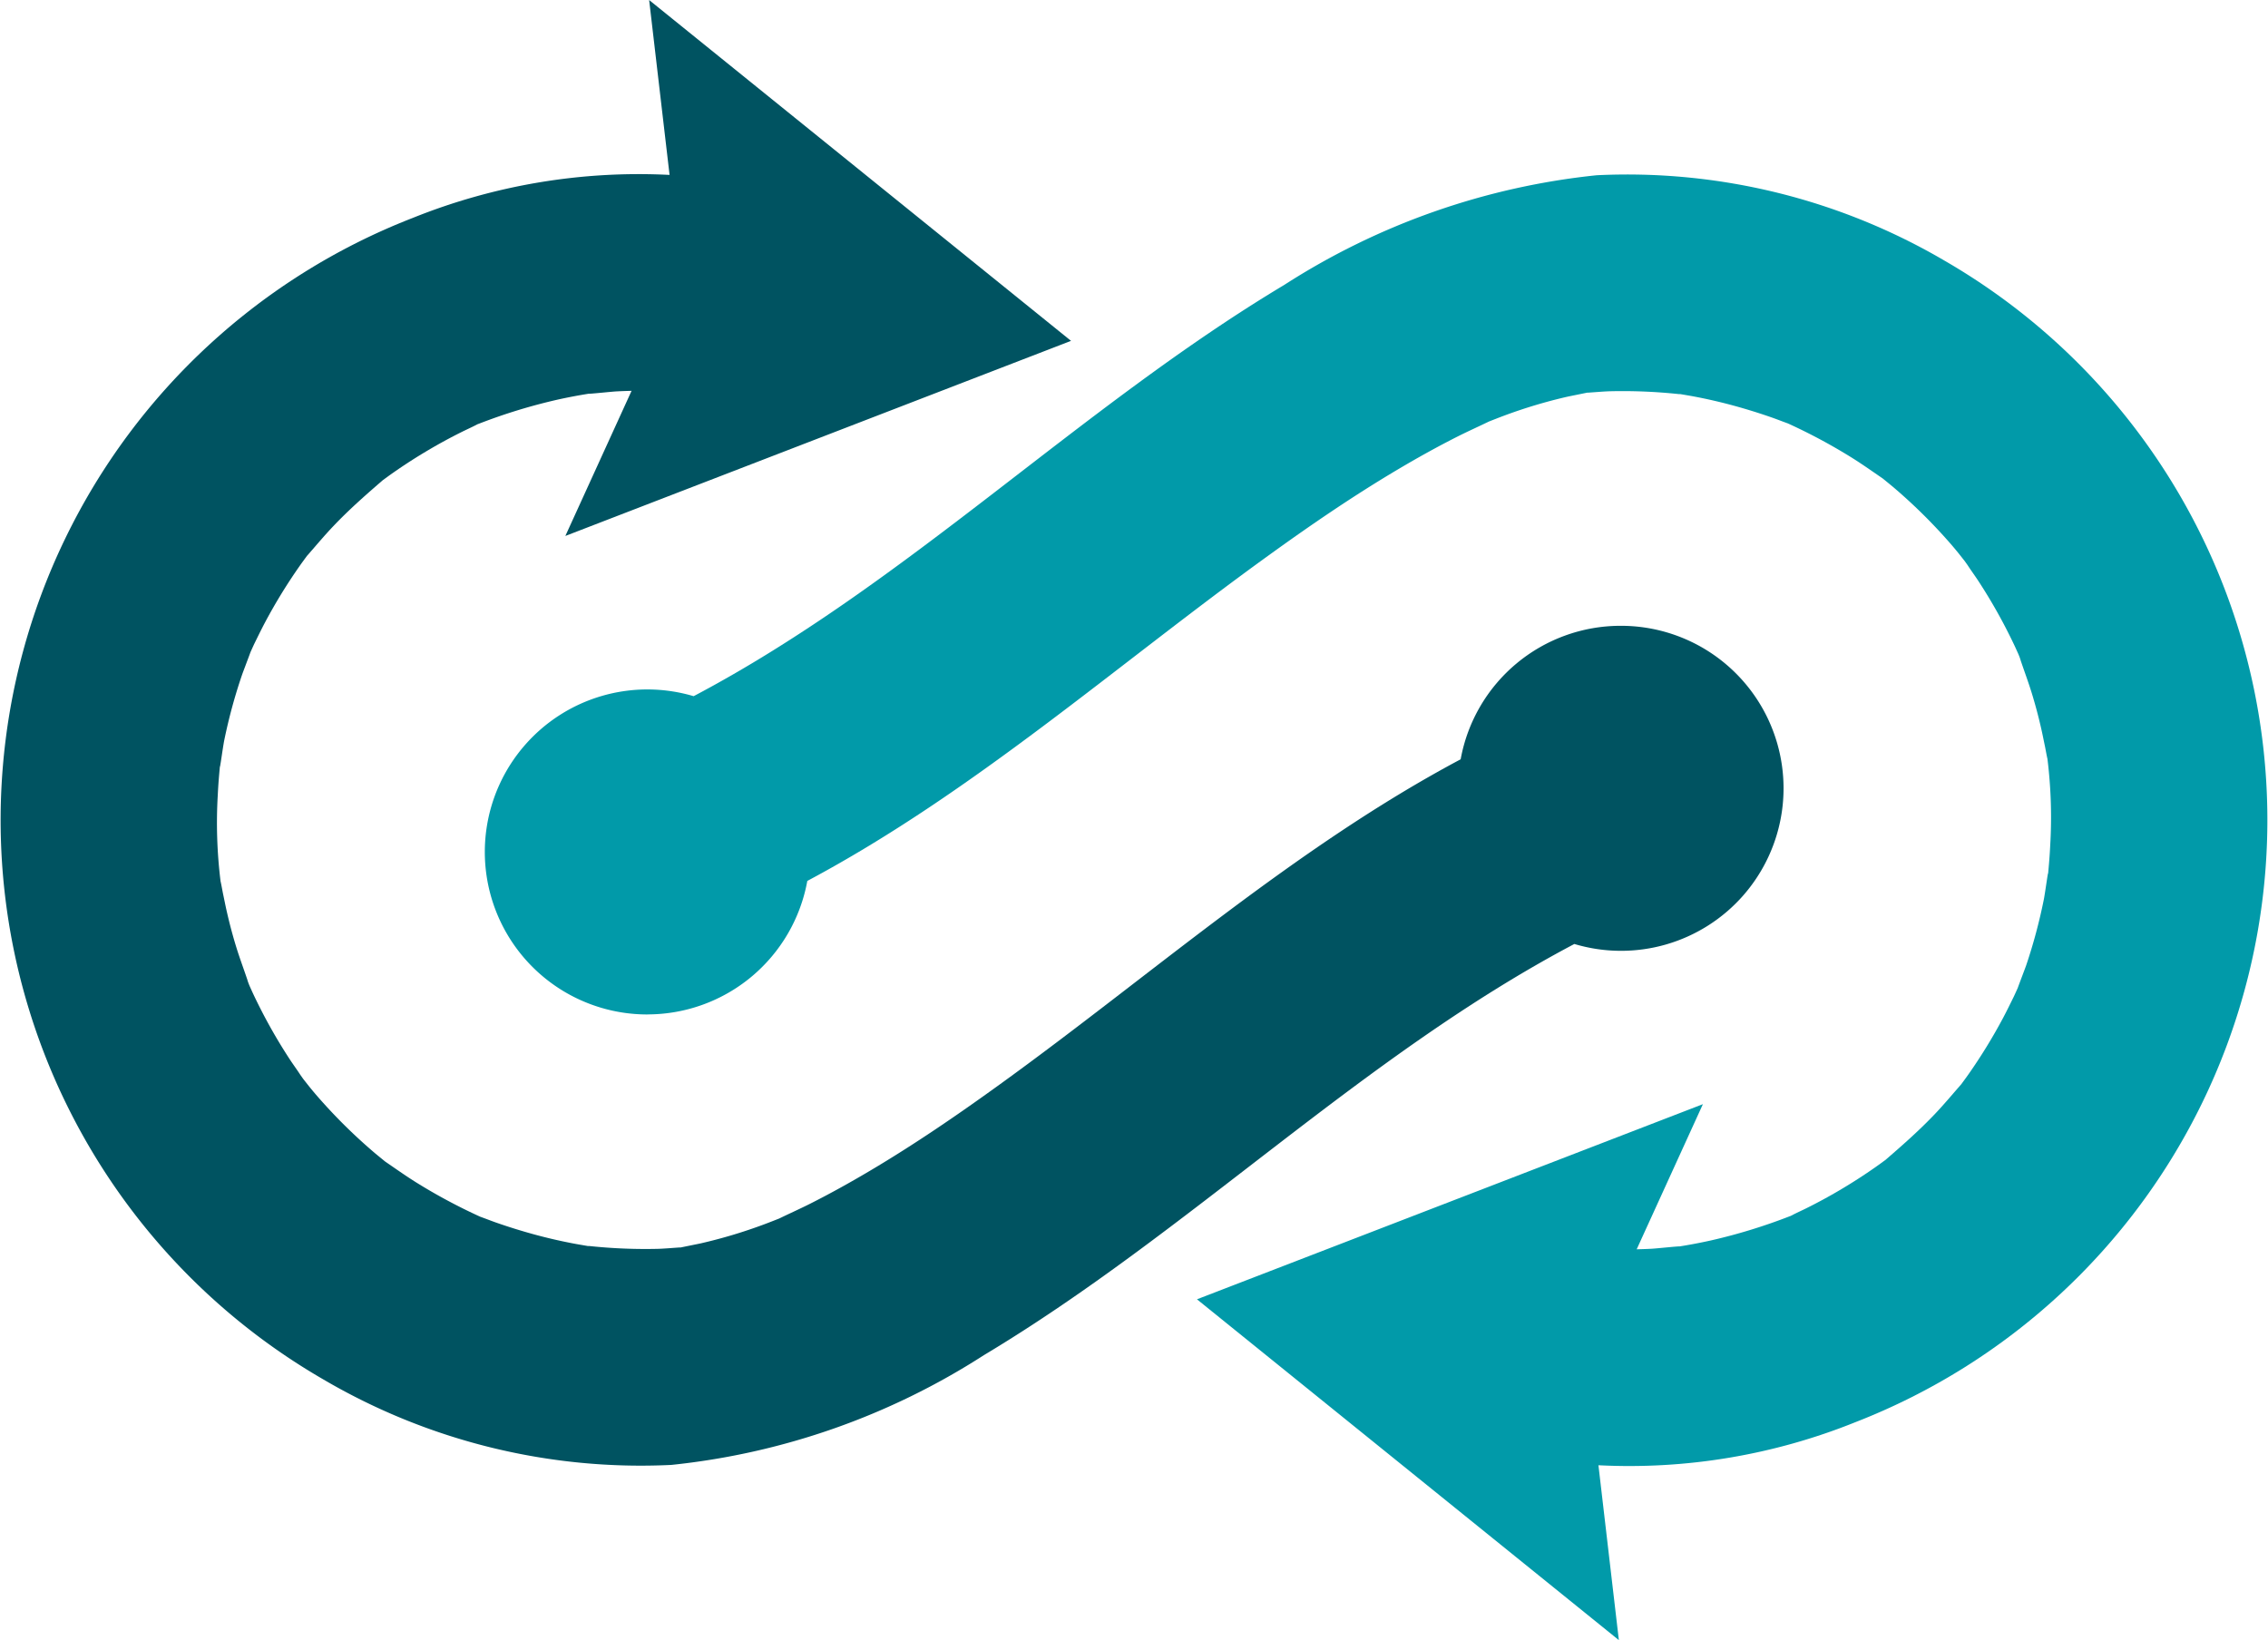 <svg xmlns="http://www.w3.org/2000/svg" xmlns:xlink="http://www.w3.org/1999/xlink" width="81.173" height="58.707" viewBox="0 0 81.173 58.707">
  <defs>
    <style>
      .cls-1 {
        fill: none;
      }

      .cls-2 {
        clip-path: url(#clip-path);
      }

      .cls-3 {
        fill: #005361;
      }

      .cls-4 {
        fill: #019aa9;
      }
    </style>
    <clipPath id="clip-path">
      <rect id="Rettangolo_1009" data-name="Rettangolo 1009" class="cls-1" width="81.173" height="58.707"/>
    </clipPath>
  </defs>
  <g id="Raggruppa_2771" data-name="Raggruppa 2771" transform="translate(-96.586 48)">
    <g id="Raggruppa_2737" data-name="Raggruppa 2737" transform="translate(96.586 -48)">
      <g id="Raggruppa_2736" data-name="Raggruppa 2736" class="cls-2">
        <path id="Tracciato_930" data-name="Tracciato 930" class="cls-3" d="M58,22.4a5.817,5.817,0,0,0-5.722,4.778C46.336,30.34,41.207,34.9,35.769,38.826c-1.5,1.084-3.033,2.133-4.627,3.078-.7.415-1.411.811-2.138,1.178-.351.177-.71.338-1.064.509l-.051.025c-.179.07-.357.141-.537.208a18,18,0,0,1-2.26.679c-.094.021-.523.106-.727.149l-.04,0c-.249.017-.5.039-.747.049a19.009,19.009,0,0,1-2.483-.1l-.032,0-.022,0c-.179-.031-.358-.06-.535-.094q-.707-.135-1.4-.325t-1.36-.424c-.167-.059-.332-.124-.5-.185l-.063-.023a20.064,20.064,0,0,1-2.3-1.234c-.345-.216-.677-.45-1.013-.681l-.083-.057c-.123-.1-.245-.2-.366-.3a19.29,19.29,0,0,1-1.983-1.947c-.115-.13-.228-.263-.339-.4-.033-.039-.159-.2-.244-.308l-.105-.148c-.126-.195-.265-.382-.392-.577a19.247,19.247,0,0,1-1.281-2.291c-.042-.089-.082-.18-.123-.269s-.088-.214-.1-.266c-.132-.393-.278-.781-.4-1.178s-.23-.8-.324-1.21c-.055-.234-.1-.47-.15-.705-.006-.028-.074-.4-.085-.427a17.057,17.057,0,0,1-.1-3.107c.016-.348.045-.694.078-1.04-.017.241.105-.676.153-.908a19.14,19.14,0,0,1,.634-2.335c.034-.1.242-.642.306-.822.053-.117.119-.263.14-.306.125-.254.248-.508.381-.758a19.285,19.285,0,0,1,1.235-2.014c.087-.124.177-.246.267-.368l.045-.05c.295-.338.582-.681.891-1.006.542-.571,1.125-1.088,1.718-1.6l.052-.046c.122-.089.243-.178.367-.265q.622-.436,1.276-.821.583-.344,1.19-.646c.152-.076.307-.145.459-.222l.107-.055.063-.023a20.025,20.025,0,0,1,2.8-.856c.374-.083.75-.154,1.128-.214-.036.018.793-.071.981-.081s.358-.015.538-.02l-2.37,5.195L38.333,12.2,23.233,0l.731,6.26a21.659,21.659,0,0,0-9.2,1.543,23.126,23.126,0,0,0-3.2,41.568,22.458,22.458,0,0,0,12.464,3.065,25.5,25.5,0,0,0,11.183-3.927c7.364-4.414,13.532-10.706,21.136-14.72A5.817,5.817,0,1,0,58,22.4" transform="translate(0 0.001)"/>
        <path id="Tracciato_931" data-name="Tracciato 931" class="cls-4" d="M72.951,54.165a5.817,5.817,0,0,0,5.722-4.778c5.943-3.166,11.071-7.728,16.51-11.652,1.5-1.084,3.033-2.133,4.627-3.078.7-.415,1.411-.811,2.138-1.178.351-.177.71-.338,1.064-.509l.051-.025c.179-.07.357-.141.537-.208a18.029,18.029,0,0,1,2.26-.679c.094-.021.523-.106.727-.149l.04,0c.249-.017.5-.039.747-.049a19.01,19.01,0,0,1,2.483.1l.032,0,.022,0c.179.031.357.06.535.094q.707.135,1.4.325t1.36.424c.167.059.332.124.5.185l.063.023a20.066,20.066,0,0,1,2.3,1.234c.345.216.677.45,1.013.681l.083.057c.123.1.245.2.366.3a19.29,19.29,0,0,1,1.983,1.947c.115.13.228.263.339.4.033.039.159.2.244.308l.105.148c.126.195.265.382.392.577a19.212,19.212,0,0,1,1.281,2.291c.042.089.082.18.123.269s.088.214.1.266c.132.393.278.781.4,1.178s.23.8.324,1.21c.055.234.1.47.15.705.006.028.074.4.085.427a17.058,17.058,0,0,1,.1,3.107c-.016.347-.045.694-.078,1.04.017-.241-.105.676-.153.908A19.138,19.138,0,0,1,122.3,52.4c-.034.1-.242.642-.306.822-.053.117-.119.263-.14.306-.125.254-.248.508-.381.758a19.286,19.286,0,0,1-1.235,2.014c-.087.124-.177.246-.267.368l-.044.05c-.295.338-.582.681-.891,1.006-.542.571-1.125,1.088-1.718,1.6l-.052.046c-.122.089-.243.178-.367.265q-.622.436-1.276.821-.583.344-1.19.646c-.152.076-.307.145-.459.222l-.107.055-.063.023a20.026,20.026,0,0,1-2.8.856c-.374.083-.75.154-1.128.214.036-.018-.793.071-.981.081s-.358.015-.538.02l2.37-5.195L92.619,64.363l15.1,12.2-.731-6.26a21.659,21.659,0,0,0,9.2-1.543,23.126,23.126,0,0,0,3.2-41.568,22.458,22.458,0,0,0-12.464-3.065,25.5,25.5,0,0,0-11.183,3.927c-7.364,4.414-13.532,10.706-21.136,14.72a5.817,5.817,0,1,0-1.656,11.393" transform="translate(-49.779 -17.854)"/>
      </g>
    </g>
  </g>
</svg>
